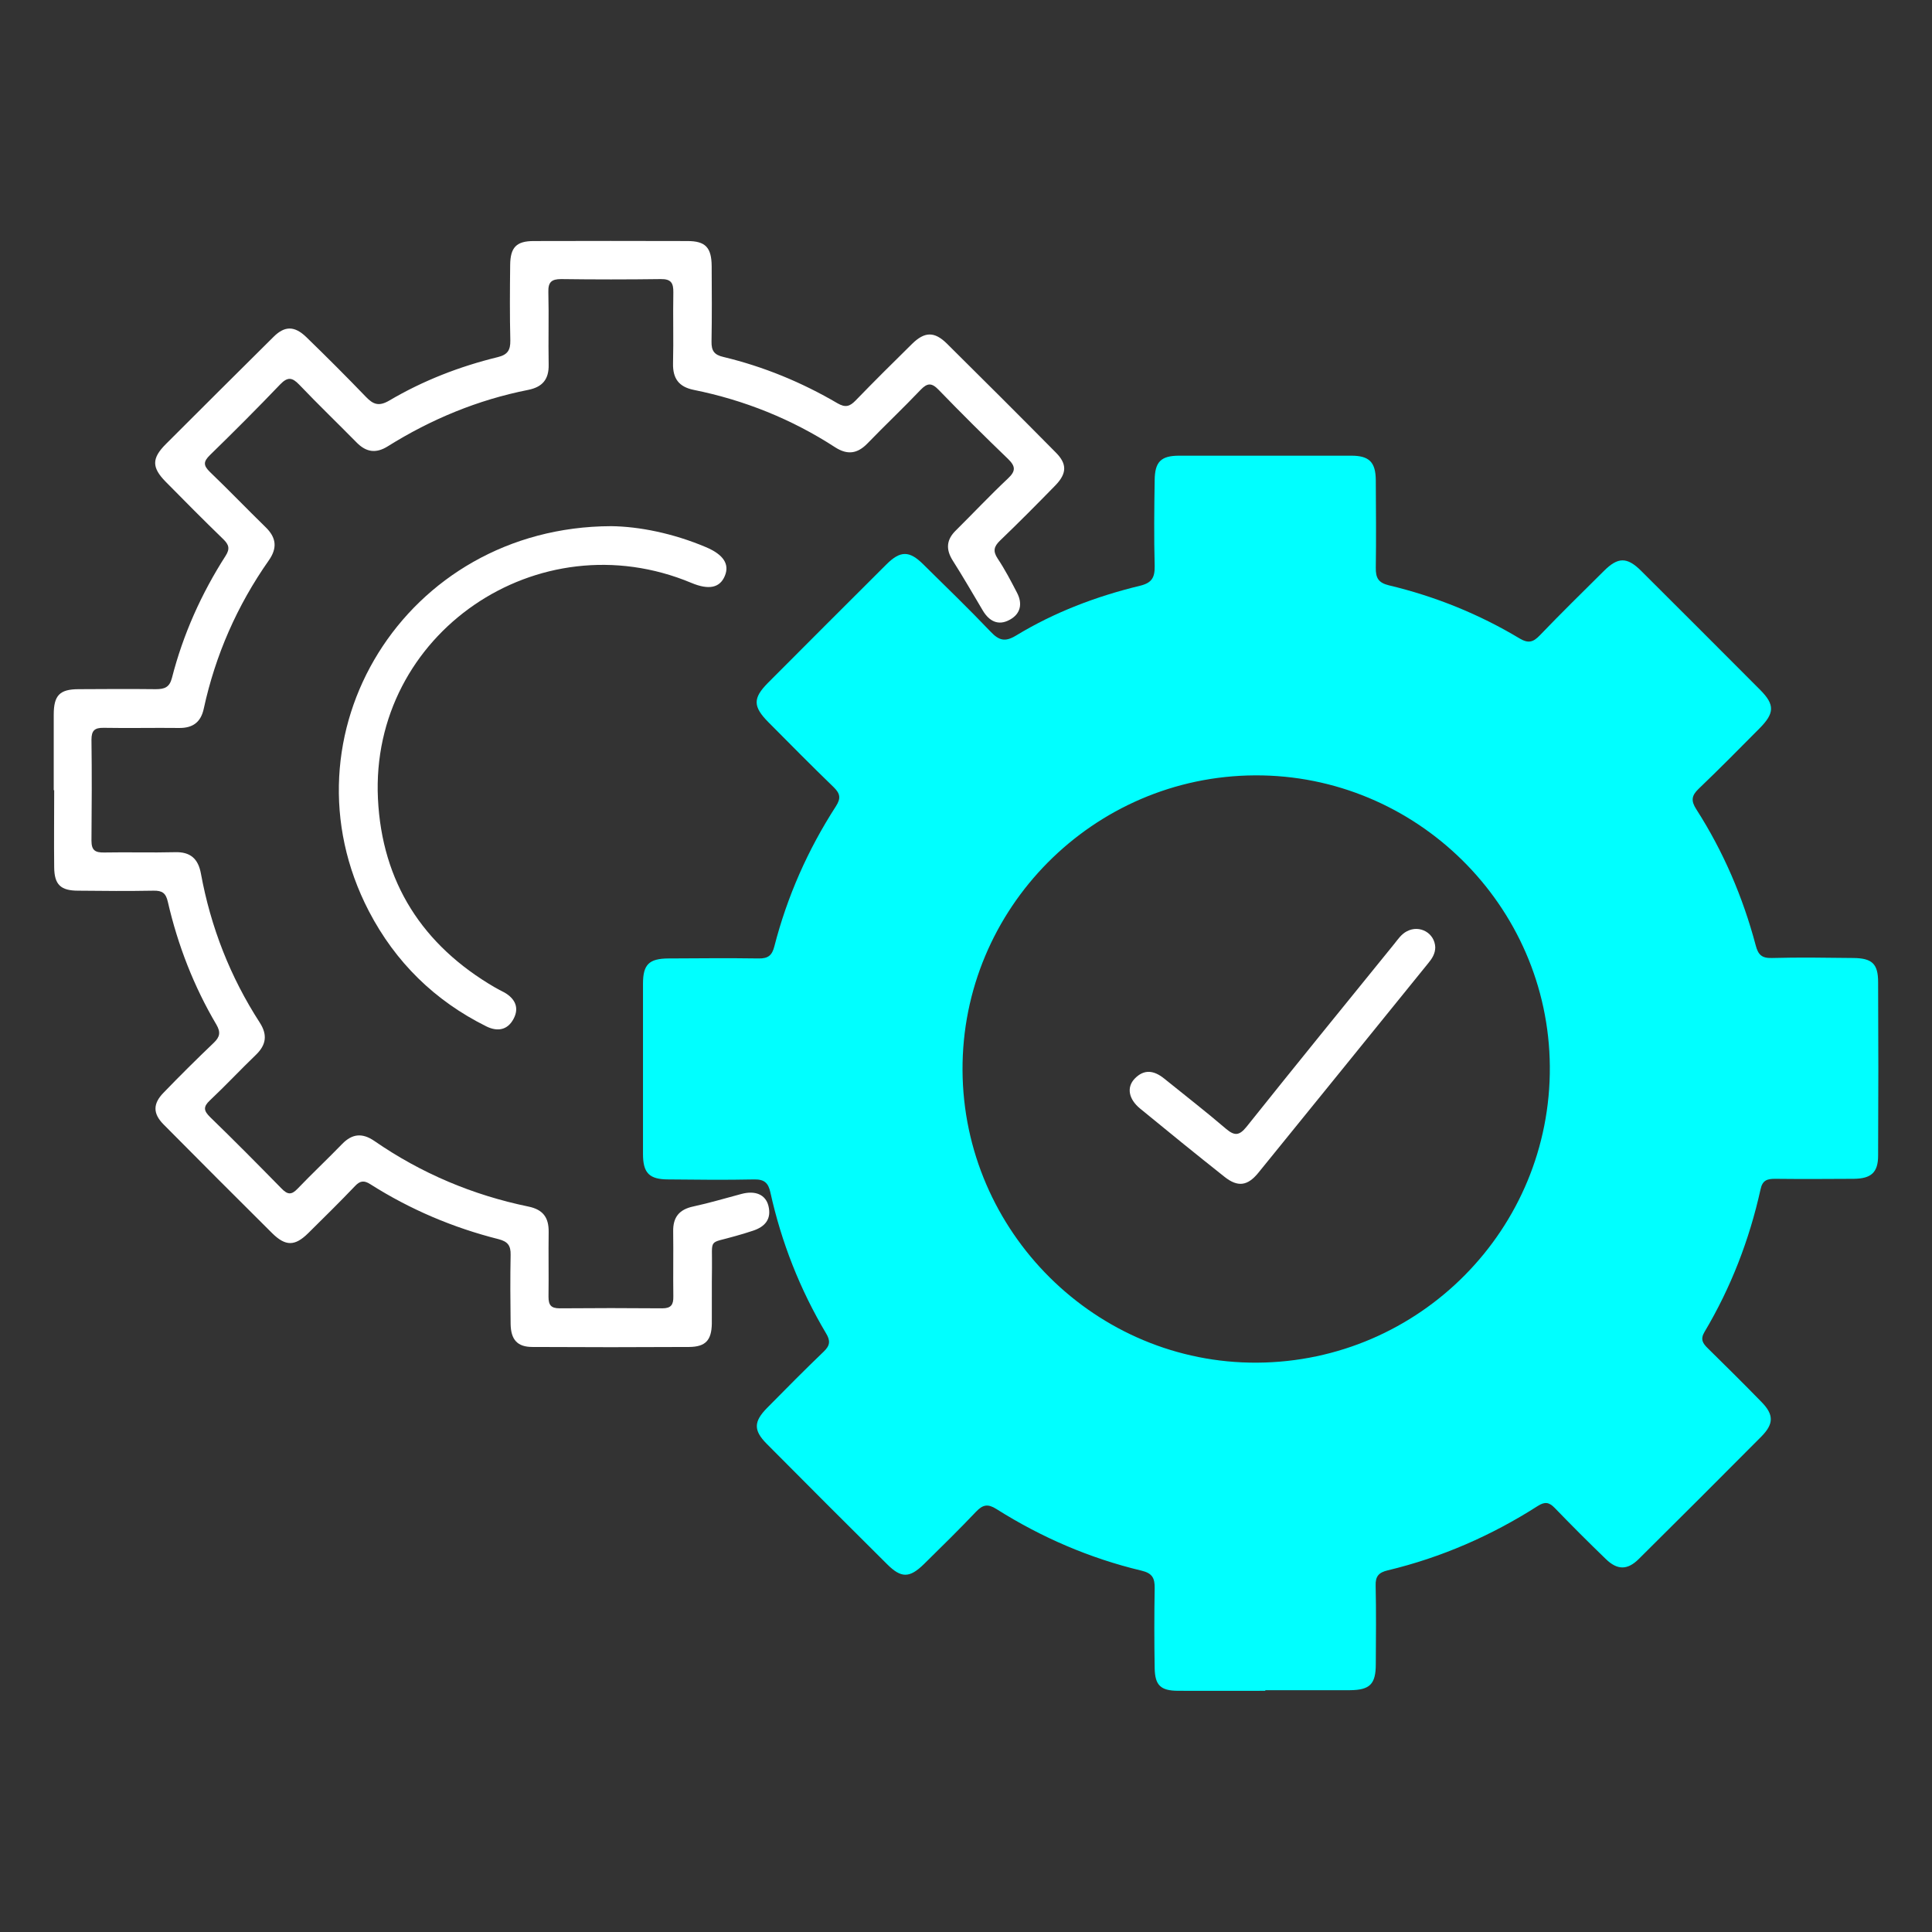 <?xml version="1.0" encoding="UTF-8"?>
<svg id="Layer_1" data-name="Layer 1" xmlns="http://www.w3.org/2000/svg" viewBox="0 0 128 128">
  <rect x="0" y="0" width="128" height="128" fill="#333333" stroke="none"/>
  <defs>
    <style>
      .cls-1 {
        fill: #fff;
      }

      .cls-2 {
        fill: aqua;
      }
    </style>
  </defs>
  <path class="cls-2" d="m83.83,112.02c-1.93,0-3.86.01-5.8,0-1.14-.01-1.51-.37-1.53-1.5-.03-1.76-.03-3.53,0-5.3.01-.67-.16-.99-.87-1.16-3.43-.82-6.63-2.2-9.61-4.08-.57-.36-.9-.3-1.35.17-1.12,1.18-2.29,2.33-3.45,3.47-.96.94-1.51.95-2.45.01-2.67-2.65-5.33-5.31-7.98-7.98-.88-.89-.86-1.47.04-2.38,1.24-1.26,2.48-2.51,3.75-3.73.42-.4.44-.72.15-1.2-1.73-2.91-2.96-6.03-3.69-9.34-.14-.64-.41-.87-1.07-.86-1.9.04-3.8.02-5.69,0-1.26,0-1.68-.42-1.68-1.68,0-3.76,0-7.53,0-11.29,0-1.27.4-1.66,1.68-1.67,2-.01,4-.03,5.99,0,.61.01.88-.2,1.03-.79.85-3.31,2.22-6.41,4.08-9.29.34-.53.29-.84-.15-1.27-1.46-1.41-2.89-2.86-4.32-4.3-1.03-1.04-1.04-1.59-.03-2.61,2.61-2.62,5.22-5.23,7.84-7.84.93-.93,1.53-.93,2.46,0,1.49,1.47,3,2.93,4.45,4.45.55.58.95.7,1.68.26,2.55-1.55,5.32-2.6,8.21-3.3.79-.19.99-.54.98-1.3-.05-1.9-.03-3.8,0-5.69.01-1.22.41-1.63,1.63-1.63,3.8,0,7.59,0,11.39,0,1.2,0,1.62.43,1.63,1.63.01,1.93.03,3.86,0,5.79-.01.68.17,1,.87,1.17,3.06.73,5.96,1.9,8.66,3.52.59.35.91.24,1.35-.22,1.38-1.44,2.81-2.84,4.23-4.25.93-.93,1.53-.94,2.46-.02,2.64,2.63,5.28,5.27,7.91,7.91.96.97.94,1.53-.05,2.53-1.34,1.35-2.67,2.7-4.04,4.01-.47.45-.52.79-.16,1.35,1.79,2.79,3.09,5.82,3.94,9.02.16.62.4.86,1.07.84,1.8-.05,3.6-.02,5.39,0,1.25.01,1.65.38,1.65,1.6.02,3.83.02,7.66,0,11.49,0,1.12-.46,1.53-1.62,1.54-1.73.01-3.46.02-5.2,0-.52,0-.84.08-.97.7-.74,3.34-1.96,6.5-3.71,9.44-.3.5-.11.77.23,1.1,1.19,1.17,2.37,2.34,3.53,3.53.84.85.84,1.46,0,2.31-2.7,2.72-5.41,5.42-8.13,8.12-.74.73-1.41.73-2.17-.01-1.15-1.11-2.28-2.24-3.39-3.39-.37-.38-.65-.42-1.11-.13-3.08,1.97-6.4,3.42-9.95,4.27-.59.14-.82.39-.8,1.01.04,1.73.02,3.46.01,5.2,0,1.33-.39,1.72-1.72,1.73-1.87,0-3.73,0-5.6,0Zm-.54-21.74c10.78-.07,19.47-8.87,19.39-19.63-.08-10.66-8.87-19.33-19.53-19.28-10.72.05-19.43,8.83-19.38,19.53.05,10.72,8.85,19.45,19.53,19.38Z"/>
  <path class="cls-1" d="m3.56,52.35c0-1.67,0-3.33,0-5,0-1.29.4-1.69,1.66-1.69,1.7-.01,3.4-.02,5.1,0,.58,0,.91-.12,1.07-.74.74-2.89,1.95-5.59,3.56-8.1.3-.47.21-.74-.16-1.1-1.29-1.25-2.56-2.53-3.82-3.81-.92-.94-.92-1.54,0-2.47,2.38-2.38,4.76-4.75,7.15-7.12.74-.74,1.39-.74,2.17.01,1.34,1.3,2.66,2.62,3.95,3.96.48.5.85.65,1.53.26,2.25-1.33,4.67-2.27,7.21-2.89.65-.16.84-.46.83-1.1-.04-1.66-.03-3.33-.01-5,.01-1.17.41-1.59,1.56-1.59,3.4-.01,6.8-.01,10.19,0,1.19,0,1.59.43,1.6,1.66.01,1.67.02,3.33-.01,5-.01.6.17.88.79,1.02,2.67.64,5.19,1.68,7.56,3.07.52.3.81.21,1.19-.18,1.23-1.27,2.48-2.51,3.74-3.75.84-.83,1.49-.84,2.32-.02,2.41,2.39,4.82,4.79,7.21,7.21.75.75.74,1.38-.02,2.17-1.21,1.24-2.43,2.47-3.68,3.67-.4.39-.48.69-.15,1.19.48.72.88,1.49,1.28,2.26.38.73.24,1.41-.5,1.8-.74.4-1.34.09-1.76-.61-.66-1.11-1.31-2.24-2.01-3.34-.46-.74-.4-1.37.21-1.97,1.16-1.15,2.28-2.34,3.47-3.46.52-.49.49-.8,0-1.28-1.56-1.5-3.1-3.03-4.6-4.58-.46-.48-.75-.47-1.2,0-1.15,1.21-2.36,2.35-3.52,3.55-.67.69-1.33.77-2.13.26-2.88-1.87-6.02-3.13-9.38-3.81-.99-.2-1.39-.76-1.37-1.75.04-1.56-.01-3.13.02-4.7.01-.62-.14-.9-.83-.89-2.2.03-4.4.03-6.6,0-.65,0-.87.21-.85.87.04,1.6-.01,3.2.02,4.8.02.97-.41,1.48-1.35,1.67-3.34.66-6.43,1.94-9.31,3.74-.78.49-1.43.39-2.06-.25-1.26-1.28-2.56-2.53-3.8-3.83-.47-.49-.77-.54-1.27-.02-1.52,1.59-3.07,3.14-4.65,4.68-.45.44-.44.69,0,1.12,1.25,1.2,2.45,2.45,3.69,3.66.72.7.78,1.39.2,2.21-2.09,2.98-3.53,6.26-4.3,9.81-.19.89-.72,1.29-1.63,1.28-1.67-.02-3.33.02-5-.01-.6-.01-.81.18-.81.79.03,2.23.02,4.46,0,6.69,0,.64.25.79.84.78,1.56-.03,3.13.02,4.7-.02,1.02-.03,1.53.44,1.71,1.41.65,3.55,1.94,6.85,3.9,9.88.52.81.43,1.47-.25,2.13-1.03.99-2.01,2.04-3.05,3.02-.46.43-.42.69.02,1.12,1.6,1.55,3.17,3.14,4.73,4.73.39.4.65.43,1.05.01.97-1.01,1.99-1.97,2.96-2.97.67-.69,1.34-.74,2.13-.2,3.11,2.15,6.53,3.59,10.22,4.35.96.2,1.34.73,1.33,1.67-.02,1.43.01,2.86-.01,4.3,0,.55.16.77.74.77,2.26-.02,4.53-.02,6.8,0,.58,0,.74-.24.73-.78-.02-1.43.01-2.86-.01-4.3-.02-.95.39-1.47,1.34-1.67,1.07-.23,2.13-.55,3.19-.83.91-.24,1.59.04,1.78.79.22.88-.23,1.39-1.03,1.65-.38.13-.76.24-1.15.35-1.85.54-1.53.08-1.56,2.11-.02,1.23,0,2.47-.01,3.7-.02,1.1-.42,1.53-1.5,1.54-3.46.02-6.93.02-10.39,0-.99,0-1.42-.48-1.44-1.51-.02-1.53-.03-3.06,0-4.6.01-.6-.18-.87-.79-1.03-3.02-.76-5.87-1.97-8.5-3.64-.42-.27-.68-.24-1.02.12-1.01,1.06-2.06,2.09-3.1,3.12-.88.87-1.5.88-2.39,0-2.41-2.39-4.81-4.8-7.2-7.21-.7-.71-.71-1.36,0-2.09,1.09-1.13,2.2-2.23,3.33-3.31.41-.39.47-.7.18-1.2-1.5-2.54-2.56-5.27-3.22-8.14-.13-.58-.37-.75-.94-.74-1.66.03-3.33.02-5,0-1.16,0-1.58-.4-1.59-1.55-.02-1.7,0-3.4,0-5.1Z"/>
  <path class="cls-1" d="m40.49,34.86c1.84.02,4.11.47,6.28,1.39,1.16.49,1.58,1.13,1.25,1.91-.33.79-1.06.94-2.21.46-10.16-4.25-21.3,3.37-20.77,14.3.27,5.53,2.95,9.71,7.75,12.5.2.12.41.22.62.33.72.41,1.01,1.02.61,1.76-.39.73-1.05.86-1.8.49-3.42-1.7-6.02-4.25-7.78-7.63-6.05-11.65,2.37-25.47,16.05-25.51Z"/>
  <path class="cls-1" d="m95.09,62.75c0,.43-.21.76-.47,1.07-3.75,4.63-7.5,9.26-11.26,13.89-.71.87-1.36.95-2.23.26-1.88-1.49-3.74-3-5.59-4.52-.77-.63-.91-1.41-.37-1.98.63-.66,1.29-.55,1.95-.02,1.37,1.11,2.77,2.19,4.11,3.34.56.47.87.46,1.35-.13,3.24-4.06,6.52-8.09,9.79-12.12.25-.31.47-.65.84-.84.85-.45,1.85.12,1.88,1.07Z"/>
</svg>